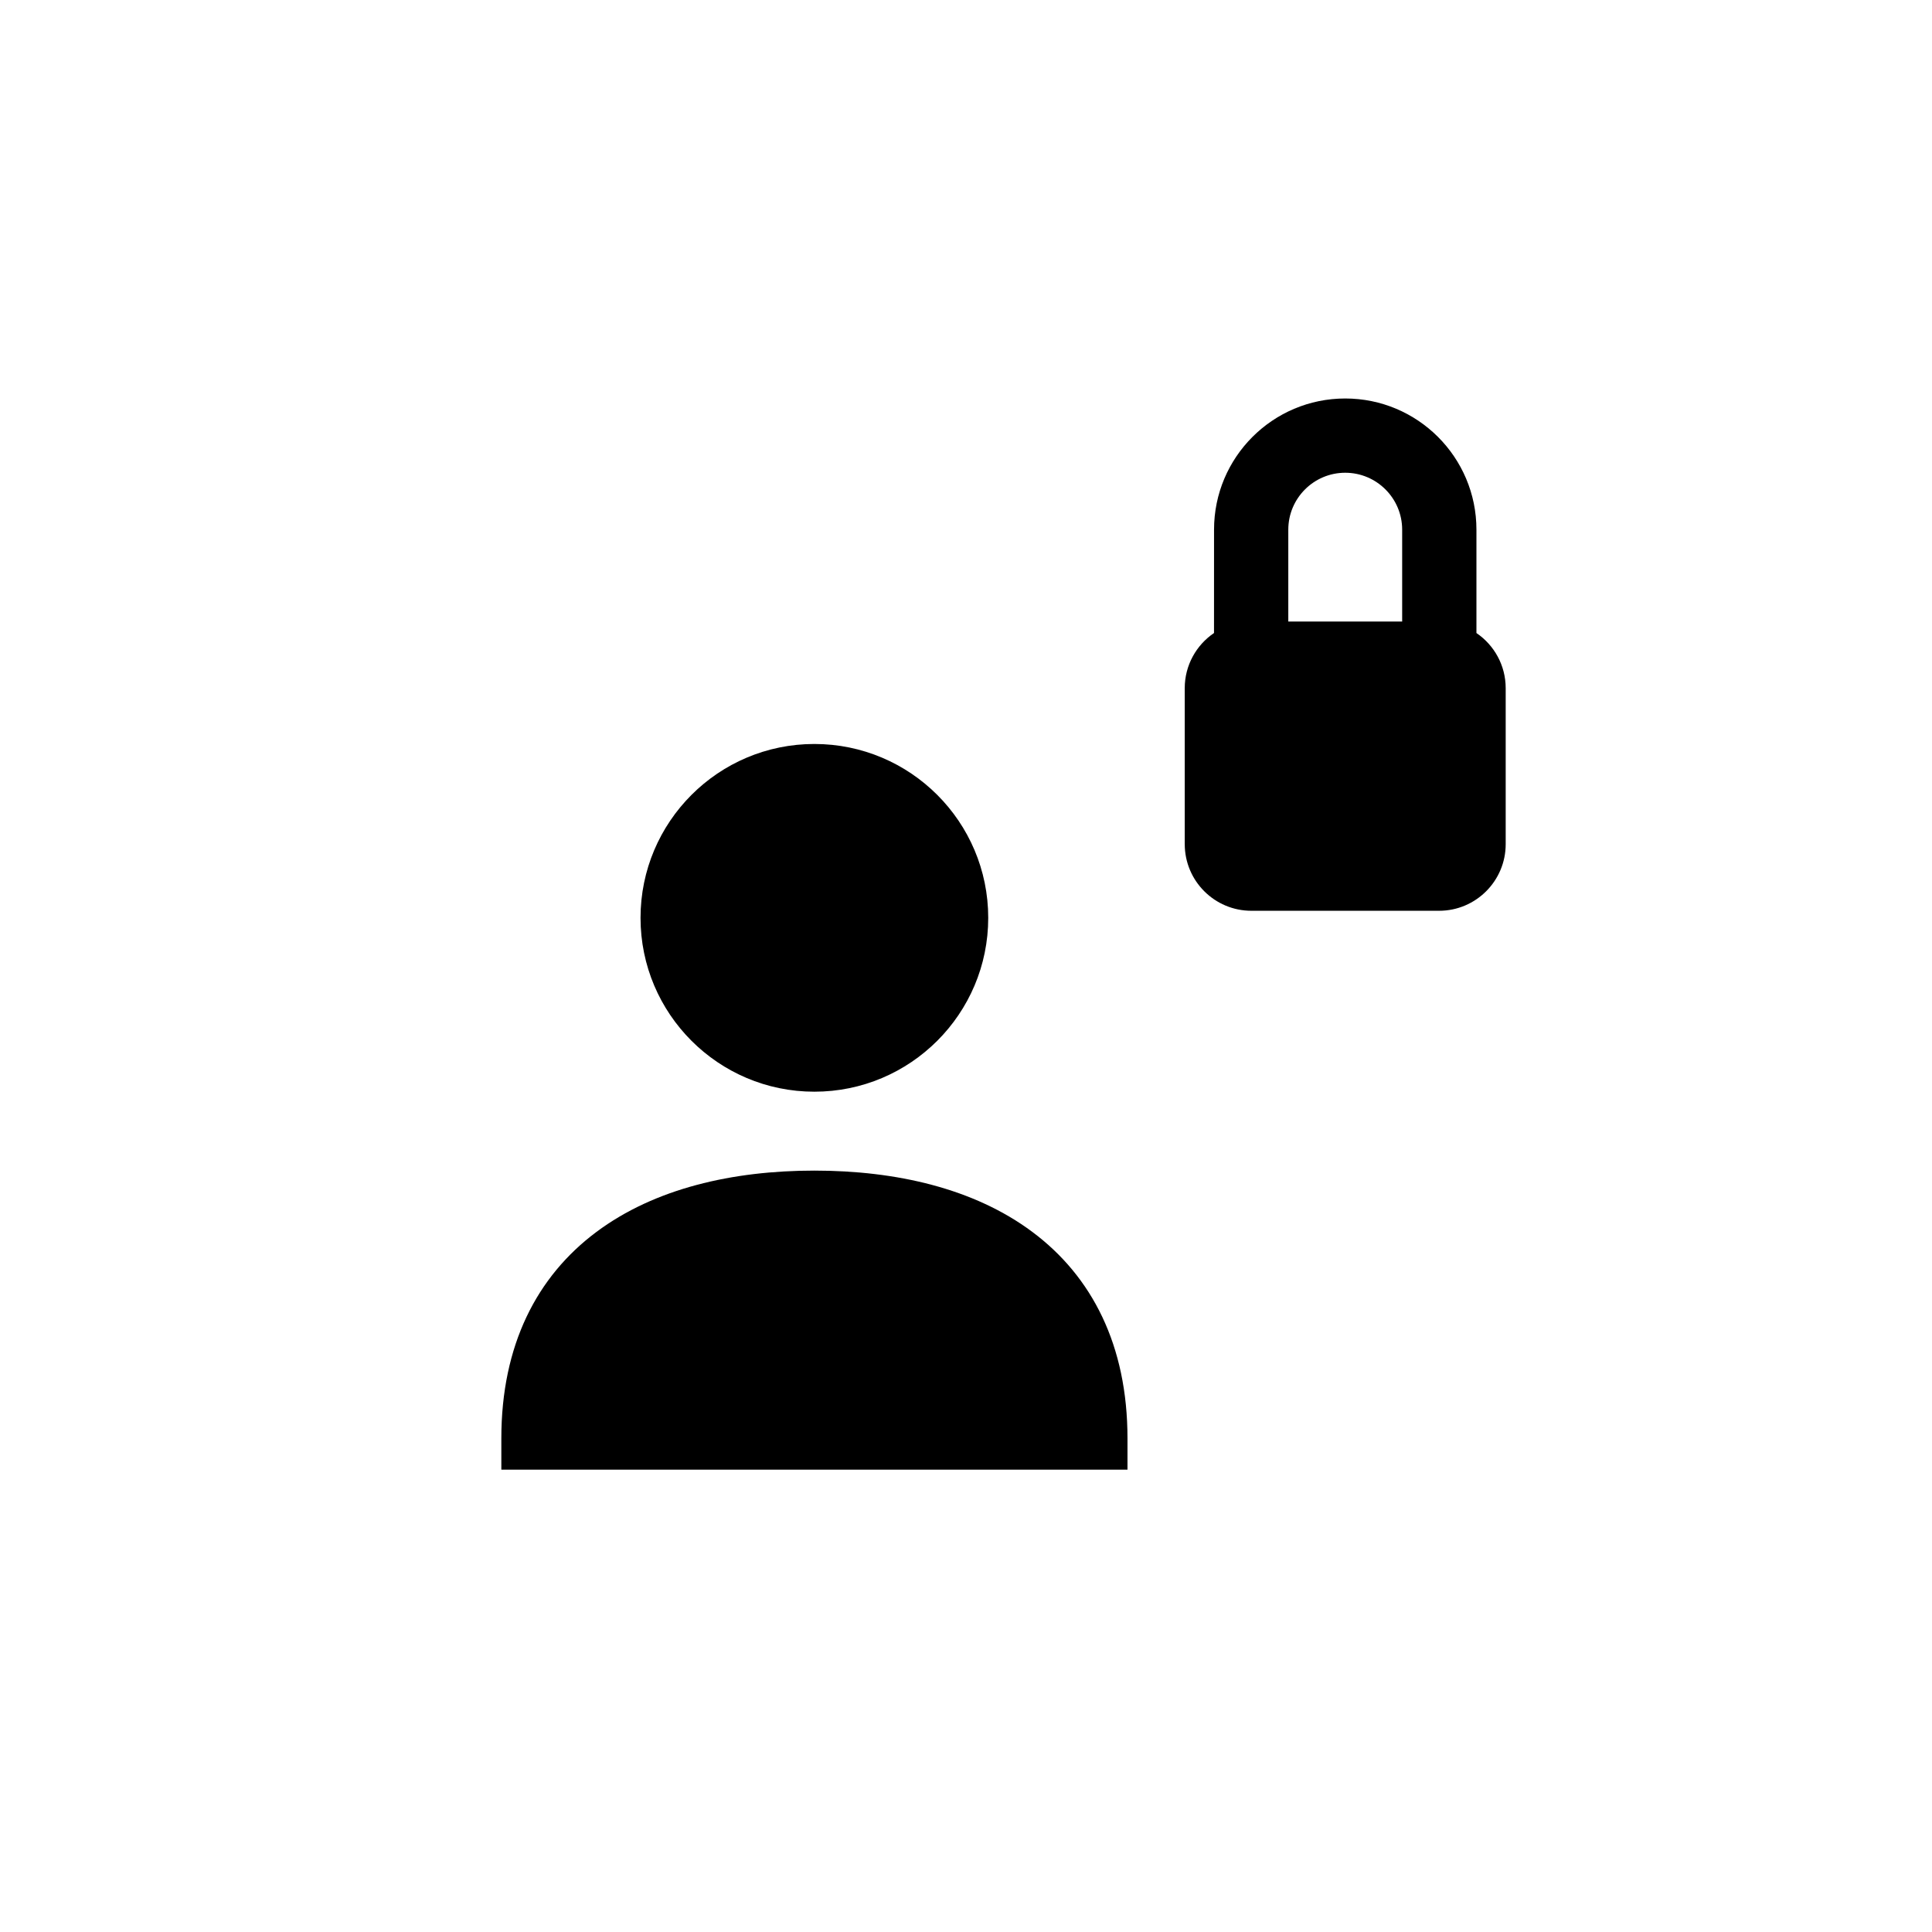 <?xml version="1.0" encoding="UTF-8"?>
<!-- Uploaded to: ICON Repo, www.iconrepo.com, Generator: ICON Repo Mixer Tools -->
<svg fill="#000000" width="800px" height="800px" version="1.1" viewBox="144 144 512 512" xmlns="http://www.w3.org/2000/svg">
 <path d="m276.86 533.48v-8.316c0-24.66 9.383-42.891 25.211-54.699 15.465-11.535 36.109-16.242 57.75-16.242s42.301 4.707 57.754 16.242c15.82 11.801 25.219 30.059 25.219 54.699v8.316zm36.887-146.24c0-25.434 20.641-46.078 46.066-46.078 25.438 0 46.078 20.645 46.078 46.078 0 25.43-20.641 46.07-46.078 46.07-25.426 0-46.066-20.641-46.066-46.07zm144.22-19.531v-41.336c0-6.074 3.078-11.441 7.758-14.617l0.008-27.391c0-19.195 15.57-34.762 34.766-34.762 19.191 0 34.77 15.566 34.77 34.762v27.395c4.676 3.176 7.754 8.539 7.754 14.613v41.336c0 9.746-7.914 17.656-17.652 17.656h-49.746c-9.746 0-17.656-7.91-17.656-17.656zm57.621-58.992v-24.352c0-8.316-6.766-15.082-15.09-15.082-8.328 0-15.086 6.766-15.086 15.082v24.352z" fill-rule="evenodd"/>
</svg>